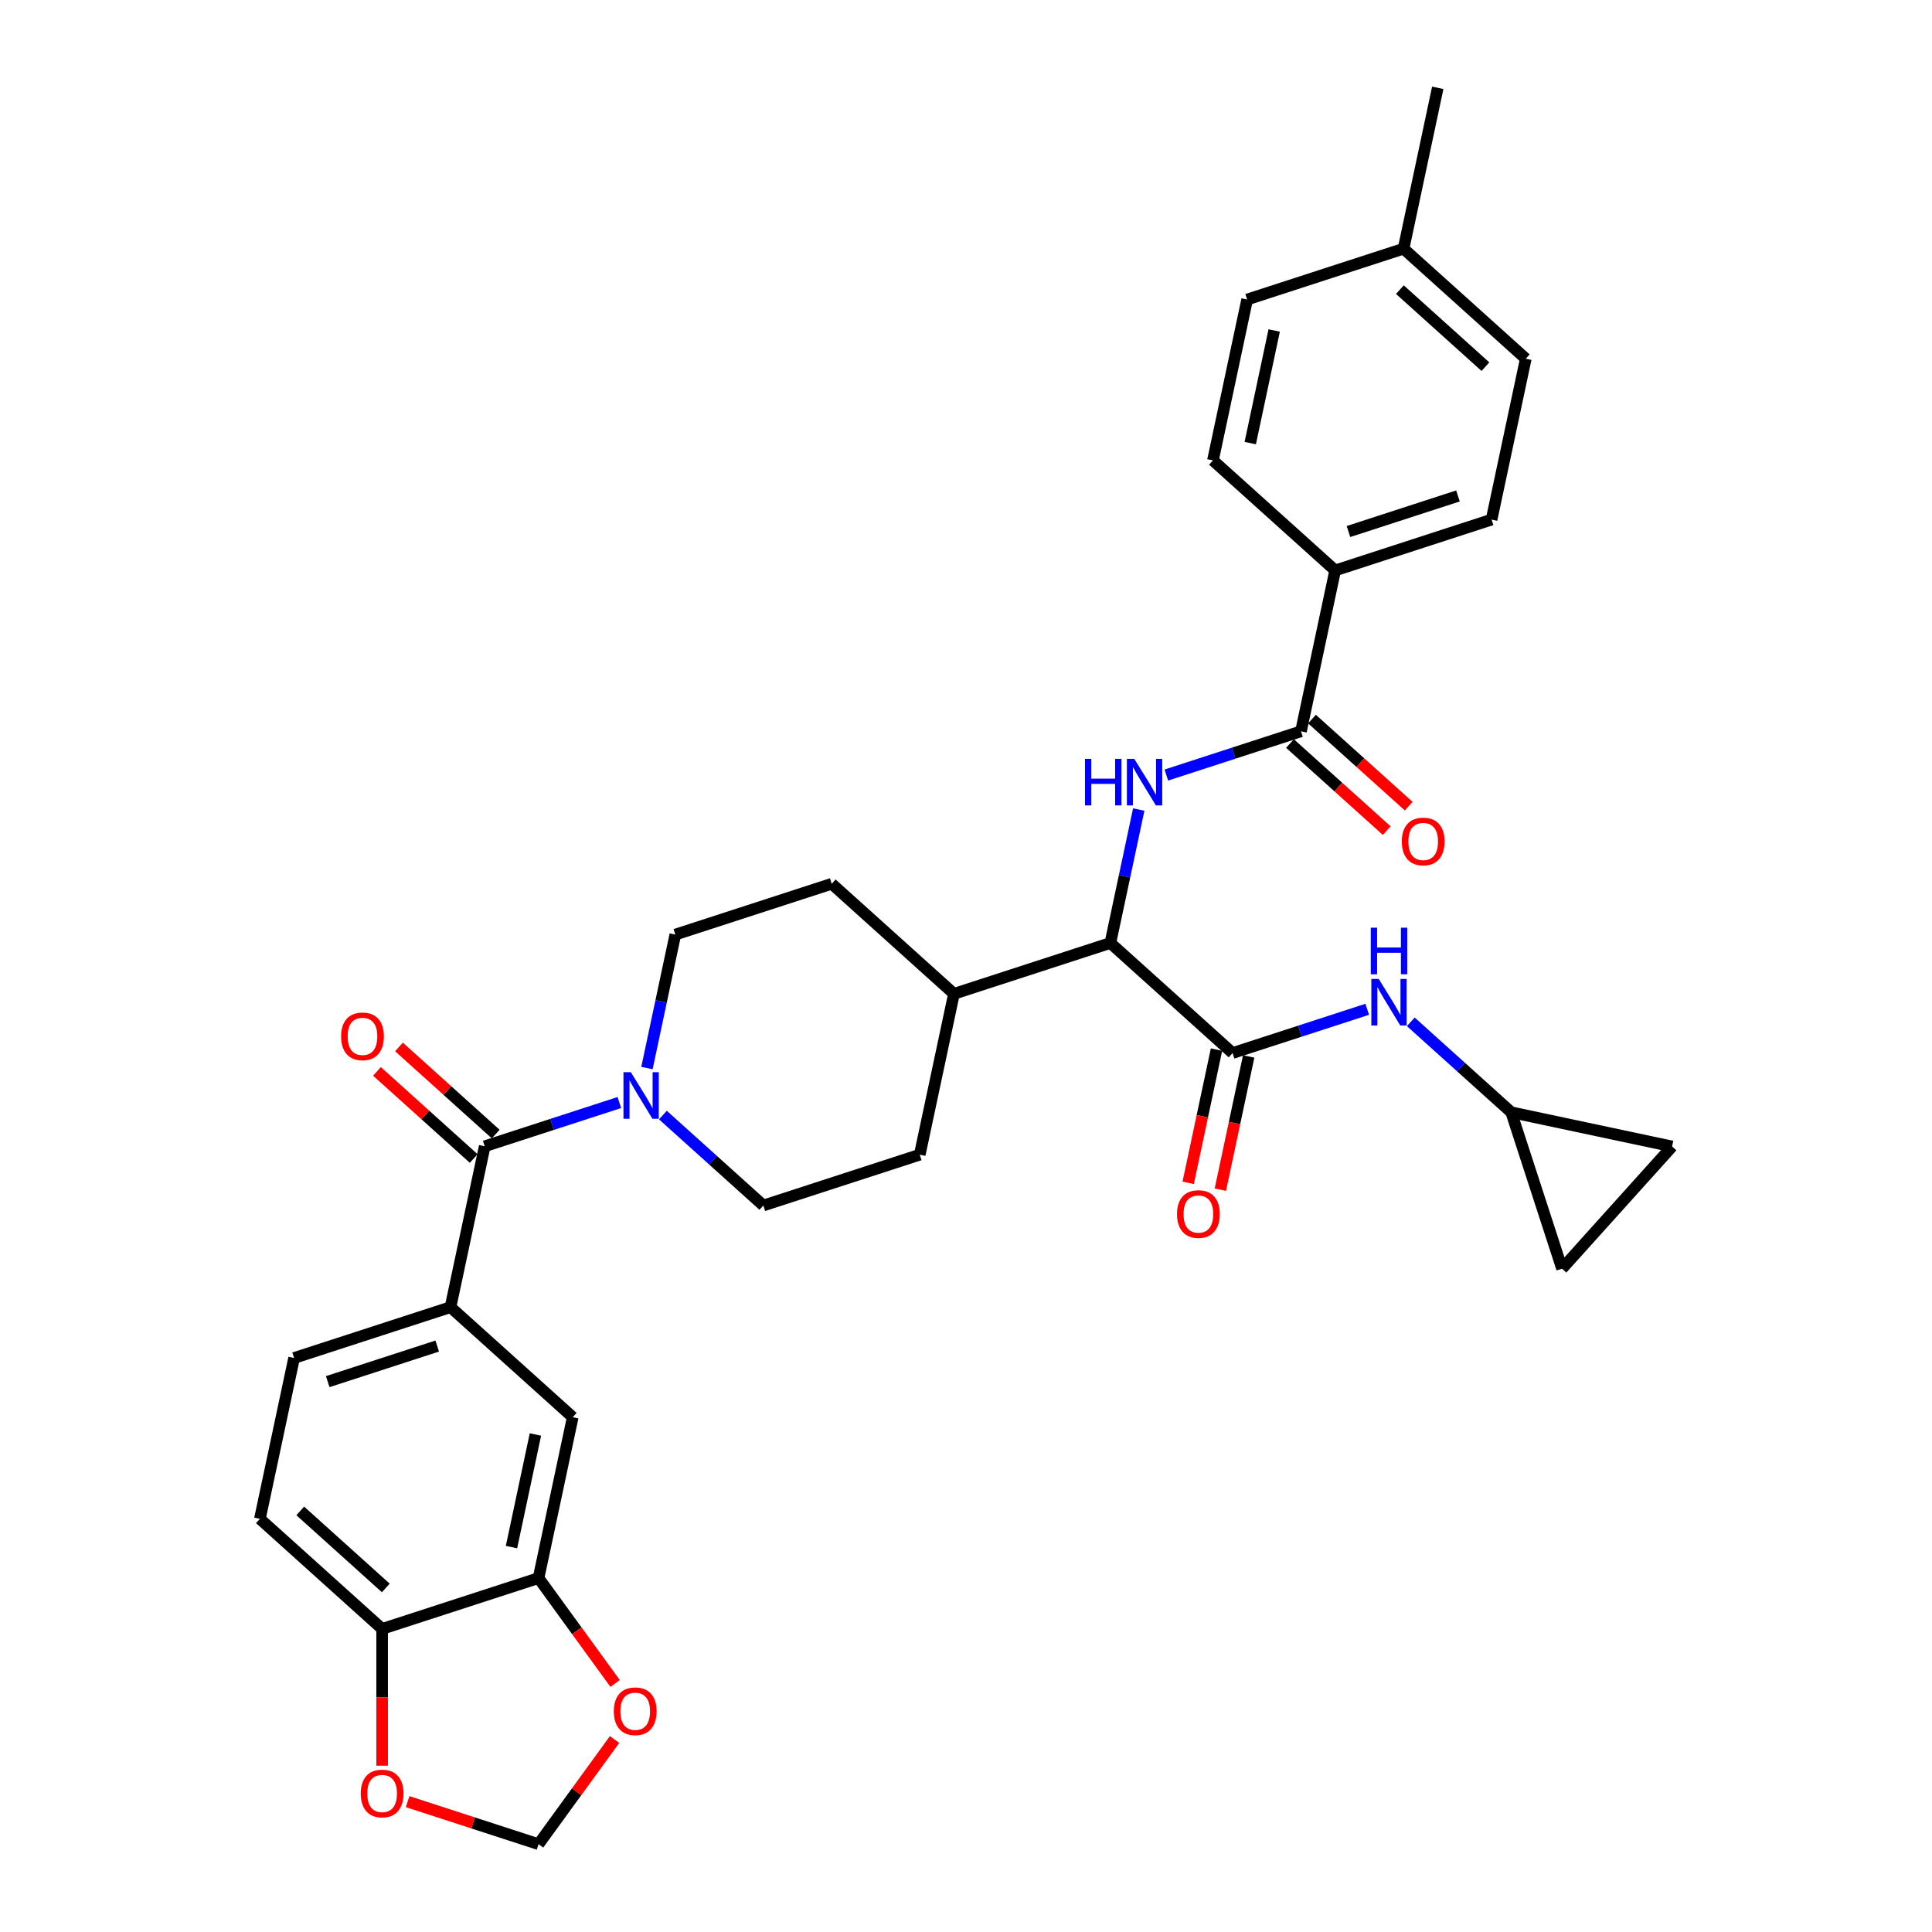 <?xml version='1.0' encoding='iso-8859-1'?>
<svg version='1.1' baseProfile='full'
              xmlns='http://www.w3.org/2000/svg'
                      xmlns:rdkit='http://www.rdkit.org/xml'
                      xmlns:xlink='http://www.w3.org/1999/xlink'
                  xml:space='preserve'
width='1000px' height='1000px' viewBox='0 0 1000 1000'>
<!-- END OF HEADER -->
<rect style='opacity:1.0;fill:#FFFFFF;stroke:none' width='1000' height='1000' x='0' y='0'> </rect>
<path class='bond-0' d='M 134.526,786.152 L 197.787,843.113' style='fill:none;fill-rule:evenodd;stroke:#000000;stroke-width:6px;stroke-linecap:butt;stroke-linejoin:miter;stroke-opacity:1' />
<path class='bond-0' d='M 155.407,782.044 L 199.69,821.917' style='fill:none;fill-rule:evenodd;stroke:#000000;stroke-width:6px;stroke-linecap:butt;stroke-linejoin:miter;stroke-opacity:1' />
<path class='bond-1' d='M 134.526,786.152 L 152.225,702.886' style='fill:none;fill-rule:evenodd;stroke:#000000;stroke-width:6px;stroke-linecap:butt;stroke-linejoin:miter;stroke-opacity:1' />
<path class='bond-2' d='M 343.115,577.157 L 369.11,600.563' style='fill:none;fill-rule:evenodd;stroke:#0000FF;stroke-width:6px;stroke-linecap:butt;stroke-linejoin:miter;stroke-opacity:1' />
<path class='bond-2' d='M 369.11,600.563 L 395.105,623.969' style='fill:none;fill-rule:evenodd;stroke:#000000;stroke-width:6px;stroke-linecap:butt;stroke-linejoin:miter;stroke-opacity:1' />
<path class='bond-3' d='M 320.573,570.671 L 285.729,581.992' style='fill:none;fill-rule:evenodd;stroke:#0000FF;stroke-width:6px;stroke-linecap:butt;stroke-linejoin:miter;stroke-opacity:1' />
<path class='bond-3' d='M 285.729,581.992 L 250.884,593.314' style='fill:none;fill-rule:evenodd;stroke:#000000;stroke-width:6px;stroke-linecap:butt;stroke-linejoin:miter;stroke-opacity:1' />
<path class='bond-4' d='M 334.859,552.827 L 342.201,518.284' style='fill:none;fill-rule:evenodd;stroke:#0000FF;stroke-width:6px;stroke-linecap:butt;stroke-linejoin:miter;stroke-opacity:1' />
<path class='bond-4' d='M 342.201,518.284 L 349.543,483.742' style='fill:none;fill-rule:evenodd;stroke:#000000;stroke-width:6px;stroke-linecap:butt;stroke-linejoin:miter;stroke-opacity:1' />
<path class='bond-5' d='M 256.58,586.988 L 231.547,564.448' style='fill:none;fill-rule:evenodd;stroke:#000000;stroke-width:6px;stroke-linecap:butt;stroke-linejoin:miter;stroke-opacity:1' />
<path class='bond-5' d='M 231.547,564.448 L 206.513,541.908' style='fill:none;fill-rule:evenodd;stroke:#FF0000;stroke-width:6px;stroke-linecap:butt;stroke-linejoin:miter;stroke-opacity:1' />
<path class='bond-5' d='M 245.188,599.64 L 220.154,577.1' style='fill:none;fill-rule:evenodd;stroke:#000000;stroke-width:6px;stroke-linecap:butt;stroke-linejoin:miter;stroke-opacity:1' />
<path class='bond-5' d='M 220.154,577.1 L 195.121,554.56' style='fill:none;fill-rule:evenodd;stroke:#FF0000;stroke-width:6px;stroke-linecap:butt;stroke-linejoin:miter;stroke-opacity:1' />
<path class='bond-6' d='M 250.884,593.314 L 233.185,676.581' style='fill:none;fill-rule:evenodd;stroke:#000000;stroke-width:6px;stroke-linecap:butt;stroke-linejoin:miter;stroke-opacity:1' />
<path class='bond-7' d='M 152.225,702.886 L 233.185,676.581' style='fill:none;fill-rule:evenodd;stroke:#000000;stroke-width:6px;stroke-linecap:butt;stroke-linejoin:miter;stroke-opacity:1' />
<path class='bond-7' d='M 169.63,715.132 L 226.302,696.718' style='fill:none;fill-rule:evenodd;stroke:#000000;stroke-width:6px;stroke-linecap:butt;stroke-linejoin:miter;stroke-opacity:1' />
<path class='bond-8' d='M 233.185,676.581 L 296.446,733.541' style='fill:none;fill-rule:evenodd;stroke:#000000;stroke-width:6px;stroke-linecap:butt;stroke-linejoin:miter;stroke-opacity:1' />
<path class='bond-9' d='M 782.208,575.708 L 865.474,593.407' style='fill:none;fill-rule:evenodd;stroke:#000000;stroke-width:6px;stroke-linecap:butt;stroke-linejoin:miter;stroke-opacity:1' />
<path class='bond-10' d='M 782.208,575.708 L 808.513,656.668' style='fill:none;fill-rule:evenodd;stroke:#000000;stroke-width:6px;stroke-linecap:butt;stroke-linejoin:miter;stroke-opacity:1' />
<path class='bond-11' d='M 782.208,575.708 L 756.212,552.302' style='fill:none;fill-rule:evenodd;stroke:#000000;stroke-width:6px;stroke-linecap:butt;stroke-linejoin:miter;stroke-opacity:1' />
<path class='bond-11' d='M 756.212,552.302 L 730.217,528.895' style='fill:none;fill-rule:evenodd;stroke:#0000FF;stroke-width:6px;stroke-linecap:butt;stroke-linejoin:miter;stroke-opacity:1' />
<path class='bond-12' d='M 629.659,543.283 L 622.332,577.757' style='fill:none;fill-rule:evenodd;stroke:#000000;stroke-width:6px;stroke-linecap:butt;stroke-linejoin:miter;stroke-opacity:1' />
<path class='bond-12' d='M 622.332,577.757 L 615.004,612.231' style='fill:none;fill-rule:evenodd;stroke:#FF0000;stroke-width:6px;stroke-linecap:butt;stroke-linejoin:miter;stroke-opacity:1' />
<path class='bond-12' d='M 646.313,546.823 L 638.985,581.297' style='fill:none;fill-rule:evenodd;stroke:#000000;stroke-width:6px;stroke-linecap:butt;stroke-linejoin:miter;stroke-opacity:1' />
<path class='bond-12' d='M 638.985,581.297 L 631.657,615.771' style='fill:none;fill-rule:evenodd;stroke:#FF0000;stroke-width:6px;stroke-linecap:butt;stroke-linejoin:miter;stroke-opacity:1' />
<path class='bond-13' d='M 637.986,545.053 L 672.831,533.731' style='fill:none;fill-rule:evenodd;stroke:#000000;stroke-width:6px;stroke-linecap:butt;stroke-linejoin:miter;stroke-opacity:1' />
<path class='bond-13' d='M 672.831,533.731 L 707.675,522.409' style='fill:none;fill-rule:evenodd;stroke:#0000FF;stroke-width:6px;stroke-linecap:butt;stroke-linejoin:miter;stroke-opacity:1' />
<path class='bond-14' d='M 637.986,545.053 L 574.725,488.092' style='fill:none;fill-rule:evenodd;stroke:#000000;stroke-width:6px;stroke-linecap:butt;stroke-linejoin:miter;stroke-opacity:1' />
<path class='bond-15' d='M 865.474,593.407 L 808.513,656.668' style='fill:none;fill-rule:evenodd;stroke:#000000;stroke-width:6px;stroke-linecap:butt;stroke-linejoin:miter;stroke-opacity:1' />
<path class='bond-16' d='M 691.082,295.254 L 772.043,268.948' style='fill:none;fill-rule:evenodd;stroke:#000000;stroke-width:6px;stroke-linecap:butt;stroke-linejoin:miter;stroke-opacity:1' />
<path class='bond-16' d='M 697.965,275.116 L 754.638,256.702' style='fill:none;fill-rule:evenodd;stroke:#000000;stroke-width:6px;stroke-linecap:butt;stroke-linejoin:miter;stroke-opacity:1' />
<path class='bond-17' d='M 691.082,295.254 L 627.821,238.293' style='fill:none;fill-rule:evenodd;stroke:#000000;stroke-width:6px;stroke-linecap:butt;stroke-linejoin:miter;stroke-opacity:1' />
<path class='bond-18' d='M 691.082,295.254 L 673.384,378.52' style='fill:none;fill-rule:evenodd;stroke:#000000;stroke-width:6px;stroke-linecap:butt;stroke-linejoin:miter;stroke-opacity:1' />
<path class='bond-19' d='M 603.694,401.163 L 638.539,389.842' style='fill:none;fill-rule:evenodd;stroke:#0000FF;stroke-width:6px;stroke-linecap:butt;stroke-linejoin:miter;stroke-opacity:1' />
<path class='bond-19' d='M 638.539,389.842 L 673.384,378.52' style='fill:none;fill-rule:evenodd;stroke:#000000;stroke-width:6px;stroke-linecap:butt;stroke-linejoin:miter;stroke-opacity:1' />
<path class='bond-20' d='M 589.409,419.008 L 582.067,453.55' style='fill:none;fill-rule:evenodd;stroke:#0000FF;stroke-width:6px;stroke-linecap:butt;stroke-linejoin:miter;stroke-opacity:1' />
<path class='bond-20' d='M 582.067,453.55 L 574.725,488.092' style='fill:none;fill-rule:evenodd;stroke:#000000;stroke-width:6px;stroke-linecap:butt;stroke-linejoin:miter;stroke-opacity:1' />
<path class='bond-21' d='M 667.688,384.846 L 692.721,407.386' style='fill:none;fill-rule:evenodd;stroke:#000000;stroke-width:6px;stroke-linecap:butt;stroke-linejoin:miter;stroke-opacity:1' />
<path class='bond-21' d='M 692.721,407.386 L 717.754,429.926' style='fill:none;fill-rule:evenodd;stroke:#FF0000;stroke-width:6px;stroke-linecap:butt;stroke-linejoin:miter;stroke-opacity:1' />
<path class='bond-21' d='M 679.08,372.194 L 704.113,394.734' style='fill:none;fill-rule:evenodd;stroke:#000000;stroke-width:6px;stroke-linecap:butt;stroke-linejoin:miter;stroke-opacity:1' />
<path class='bond-21' d='M 704.113,394.734 L 729.146,417.274' style='fill:none;fill-rule:evenodd;stroke:#FF0000;stroke-width:6px;stroke-linecap:butt;stroke-linejoin:miter;stroke-opacity:1' />
<path class='bond-22' d='M 772.043,268.948 L 789.741,185.682' style='fill:none;fill-rule:evenodd;stroke:#000000;stroke-width:6px;stroke-linecap:butt;stroke-linejoin:miter;stroke-opacity:1' />
<path class='bond-23' d='M 476.066,597.664 L 395.105,623.969' style='fill:none;fill-rule:evenodd;stroke:#000000;stroke-width:6px;stroke-linecap:butt;stroke-linejoin:miter;stroke-opacity:1' />
<path class='bond-24' d='M 476.066,597.664 L 493.764,514.398' style='fill:none;fill-rule:evenodd;stroke:#000000;stroke-width:6px;stroke-linecap:butt;stroke-linejoin:miter;stroke-opacity:1' />
<path class='bond-25' d='M 493.764,514.398 L 430.503,457.437' style='fill:none;fill-rule:evenodd;stroke:#000000;stroke-width:6px;stroke-linecap:butt;stroke-linejoin:miter;stroke-opacity:1' />
<path class='bond-26' d='M 493.764,514.398 L 574.725,488.092' style='fill:none;fill-rule:evenodd;stroke:#000000;stroke-width:6px;stroke-linecap:butt;stroke-linejoin:miter;stroke-opacity:1' />
<path class='bond-27' d='M 430.503,457.437 L 349.543,483.742' style='fill:none;fill-rule:evenodd;stroke:#000000;stroke-width:6px;stroke-linecap:butt;stroke-linejoin:miter;stroke-opacity:1' />
<path class='bond-28' d='M 627.821,238.293 L 645.52,155.026' style='fill:none;fill-rule:evenodd;stroke:#000000;stroke-width:6px;stroke-linecap:butt;stroke-linejoin:miter;stroke-opacity:1' />
<path class='bond-28' d='M 647.129,229.343 L 659.518,171.056' style='fill:none;fill-rule:evenodd;stroke:#000000;stroke-width:6px;stroke-linecap:butt;stroke-linejoin:miter;stroke-opacity:1' />
<path class='bond-29' d='M 645.52,155.026 L 726.48,128.721' style='fill:none;fill-rule:evenodd;stroke:#000000;stroke-width:6px;stroke-linecap:butt;stroke-linejoin:miter;stroke-opacity:1' />
<path class='bond-30' d='M 789.741,185.682 L 726.48,128.721' style='fill:none;fill-rule:evenodd;stroke:#000000;stroke-width:6px;stroke-linecap:butt;stroke-linejoin:miter;stroke-opacity:1' />
<path class='bond-30' d='M 768.86,189.79 L 724.577,149.917' style='fill:none;fill-rule:evenodd;stroke:#000000;stroke-width:6px;stroke-linecap:butt;stroke-linejoin:miter;stroke-opacity:1' />
<path class='bond-31' d='M 726.48,128.721 L 744.179,45.455' style='fill:none;fill-rule:evenodd;stroke:#000000;stroke-width:6px;stroke-linecap:butt;stroke-linejoin:miter;stroke-opacity:1' />
<path class='bond-32' d='M 296.446,733.541 L 278.748,816.808' style='fill:none;fill-rule:evenodd;stroke:#000000;stroke-width:6px;stroke-linecap:butt;stroke-linejoin:miter;stroke-opacity:1' />
<path class='bond-32' d='M 277.138,742.492 L 264.749,800.778' style='fill:none;fill-rule:evenodd;stroke:#000000;stroke-width:6px;stroke-linecap:butt;stroke-linejoin:miter;stroke-opacity:1' />
<path class='bond-33' d='M 197.787,843.113 L 278.748,816.808' style='fill:none;fill-rule:evenodd;stroke:#000000;stroke-width:6px;stroke-linecap:butt;stroke-linejoin:miter;stroke-opacity:1' />
<path class='bond-34' d='M 197.787,843.113 L 197.787,878.517' style='fill:none;fill-rule:evenodd;stroke:#000000;stroke-width:6px;stroke-linecap:butt;stroke-linejoin:miter;stroke-opacity:1' />
<path class='bond-34' d='M 197.787,878.517 L 197.787,913.922' style='fill:none;fill-rule:evenodd;stroke:#FF0000;stroke-width:6px;stroke-linecap:butt;stroke-linejoin:miter;stroke-opacity:1' />
<path class='bond-35' d='M 278.748,816.808 L 298.564,844.083' style='fill:none;fill-rule:evenodd;stroke:#000000;stroke-width:6px;stroke-linecap:butt;stroke-linejoin:miter;stroke-opacity:1' />
<path class='bond-35' d='M 298.564,844.083 L 318.381,871.358' style='fill:none;fill-rule:evenodd;stroke:#FF0000;stroke-width:6px;stroke-linecap:butt;stroke-linejoin:miter;stroke-opacity:1' />
<path class='bond-36' d='M 318.109,900.369 L 298.428,927.457' style='fill:none;fill-rule:evenodd;stroke:#FF0000;stroke-width:6px;stroke-linecap:butt;stroke-linejoin:miter;stroke-opacity:1' />
<path class='bond-36' d='M 298.428,927.457 L 278.748,954.545' style='fill:none;fill-rule:evenodd;stroke:#000000;stroke-width:6px;stroke-linecap:butt;stroke-linejoin:miter;stroke-opacity:1' />
<path class='bond-37' d='M 278.748,954.545 L 244.865,943.536' style='fill:none;fill-rule:evenodd;stroke:#000000;stroke-width:6px;stroke-linecap:butt;stroke-linejoin:miter;stroke-opacity:1' />
<path class='bond-37' d='M 244.865,943.536 L 210.982,932.527' style='fill:none;fill-rule:evenodd;stroke:#FF0000;stroke-width:6px;stroke-linecap:butt;stroke-linejoin:miter;stroke-opacity:1' />
<path  class='atom-1' d='M 326.515 554.955
L 334.415 567.724
Q 335.198 568.984, 336.458 571.265
Q 337.718 573.546, 337.786 573.683
L 337.786 554.955
L 340.987 554.955
L 340.987 579.063
L 337.684 579.063
L 329.205 565.102
Q 328.218 563.467, 327.162 561.595
Q 326.141 559.722, 325.834 559.143
L 325.834 579.063
L 322.701 579.063
L 322.701 554.955
L 326.515 554.955
' fill='#0000FF'/>
<path  class='atom-3' d='M 176.556 536.421
Q 176.556 530.633, 179.416 527.398
Q 182.277 524.163, 187.622 524.163
Q 192.968 524.163, 195.829 527.398
Q 198.689 530.633, 198.689 536.421
Q 198.689 542.278, 195.795 545.615
Q 192.9 548.918, 187.622 548.918
Q 182.311 548.918, 179.416 545.615
Q 176.556 542.312, 176.556 536.421
M 187.622 546.194
Q 191.3 546.194, 193.275 543.742
Q 195.284 541.257, 195.284 536.421
Q 195.284 531.688, 193.275 529.305
Q 191.3 526.887, 187.622 526.887
Q 183.945 526.887, 181.936 529.271
Q 179.961 531.654, 179.961 536.421
Q 179.961 541.291, 181.936 543.742
Q 183.945 546.194, 187.622 546.194
' fill='#FF0000'/>
<path  class='atom-8' d='M 609.221 628.387
Q 609.221 622.599, 612.081 619.364
Q 614.941 616.129, 620.287 616.129
Q 625.633 616.129, 628.493 619.364
Q 631.354 622.599, 631.354 628.387
Q 631.354 634.244, 628.459 637.581
Q 625.565 640.884, 620.287 640.884
Q 614.975 640.884, 612.081 637.581
Q 609.221 634.278, 609.221 628.387
M 620.287 638.16
Q 623.965 638.16, 625.94 635.708
Q 627.949 633.222, 627.949 628.387
Q 627.949 623.654, 625.94 621.271
Q 623.965 618.853, 620.287 618.853
Q 616.61 618.853, 614.601 621.237
Q 612.626 623.62, 612.626 628.387
Q 612.626 633.256, 614.601 635.708
Q 616.61 638.16, 620.287 638.16
' fill='#FF0000'/>
<path  class='atom-9' d='M 713.617 506.693
L 721.517 519.462
Q 722.3 520.722, 723.56 523.004
Q 724.82 525.285, 724.888 525.421
L 724.888 506.693
L 728.089 506.693
L 728.089 530.801
L 724.786 530.801
L 716.307 516.84
Q 715.32 515.206, 714.264 513.333
Q 713.243 511.46, 712.936 510.881
L 712.936 530.801
L 709.804 530.801
L 709.804 506.693
L 713.617 506.693
' fill='#0000FF'/>
<path  class='atom-9' d='M 709.514 480.175
L 712.783 480.175
L 712.783 490.424
L 725.109 490.424
L 725.109 480.175
L 728.378 480.175
L 728.378 504.282
L 725.109 504.282
L 725.109 493.148
L 712.783 493.148
L 712.783 504.282
L 709.514 504.282
L 709.514 480.175
' fill='#0000FF'/>
<path  class='atom-12' d='M 561.591 392.772
L 564.859 392.772
L 564.859 403.021
L 577.186 403.021
L 577.186 392.772
L 580.455 392.772
L 580.455 416.88
L 577.186 416.88
L 577.186 405.745
L 564.859 405.745
L 564.859 416.88
L 561.591 416.88
L 561.591 392.772
' fill='#0000FF'/>
<path  class='atom-12' d='M 587.095 392.772
L 594.994 405.541
Q 595.777 406.801, 597.037 409.082
Q 598.297 411.363, 598.365 411.5
L 598.365 392.772
L 601.566 392.772
L 601.566 416.88
L 598.263 416.88
L 589.785 402.919
Q 588.797 401.284, 587.741 399.412
Q 586.72 397.539, 586.414 396.96
L 586.414 416.88
L 583.281 416.88
L 583.281 392.772
L 587.095 392.772
' fill='#0000FF'/>
<path  class='atom-14' d='M 725.579 435.549
Q 725.579 429.76, 728.439 426.526
Q 731.299 423.291, 736.645 423.291
Q 741.991 423.291, 744.851 426.526
Q 747.711 429.76, 747.711 435.549
Q 747.711 441.406, 744.817 444.743
Q 741.923 448.046, 736.645 448.046
Q 731.333 448.046, 728.439 444.743
Q 725.579 441.44, 725.579 435.549
M 736.645 445.321
Q 740.323 445.321, 742.297 442.87
Q 744.306 440.384, 744.306 435.549
Q 744.306 430.816, 742.297 428.432
Q 740.323 426.015, 736.645 426.015
Q 732.968 426.015, 730.959 428.398
Q 728.984 430.782, 728.984 435.549
Q 728.984 440.418, 730.959 442.87
Q 732.968 445.321, 736.645 445.321
' fill='#FF0000'/>
<path  class='atom-31' d='M 317.717 885.745
Q 317.717 879.956, 320.578 876.721
Q 323.438 873.486, 328.784 873.486
Q 334.13 873.486, 336.99 876.721
Q 339.85 879.956, 339.85 885.745
Q 339.85 891.601, 336.956 894.938
Q 334.062 898.241, 328.784 898.241
Q 323.472 898.241, 320.578 894.938
Q 317.717 891.635, 317.717 885.745
M 328.784 895.517
Q 332.461 895.517, 334.436 893.066
Q 336.445 890.58, 336.445 885.745
Q 336.445 881.012, 334.436 878.628
Q 332.461 876.211, 328.784 876.211
Q 325.106 876.211, 323.097 878.594
Q 321.122 880.978, 321.122 885.745
Q 321.122 890.614, 323.097 893.066
Q 325.106 895.517, 328.784 895.517
' fill='#FF0000'/>
<path  class='atom-33' d='M 186.721 928.308
Q 186.721 922.519, 189.581 919.285
Q 192.441 916.05, 197.787 916.05
Q 203.133 916.05, 205.994 919.285
Q 208.854 922.519, 208.854 928.308
Q 208.854 934.165, 205.96 937.502
Q 203.065 940.805, 197.787 940.805
Q 192.476 940.805, 189.581 937.502
Q 186.721 934.199, 186.721 928.308
M 197.787 938.081
Q 201.465 938.081, 203.44 935.629
Q 205.449 933.143, 205.449 928.308
Q 205.449 923.575, 203.44 921.191
Q 201.465 918.774, 197.787 918.774
Q 194.11 918.774, 192.101 921.157
Q 190.126 923.541, 190.126 928.308
Q 190.126 933.177, 192.101 935.629
Q 194.11 938.081, 197.787 938.081
' fill='#FF0000'/>
</svg>
